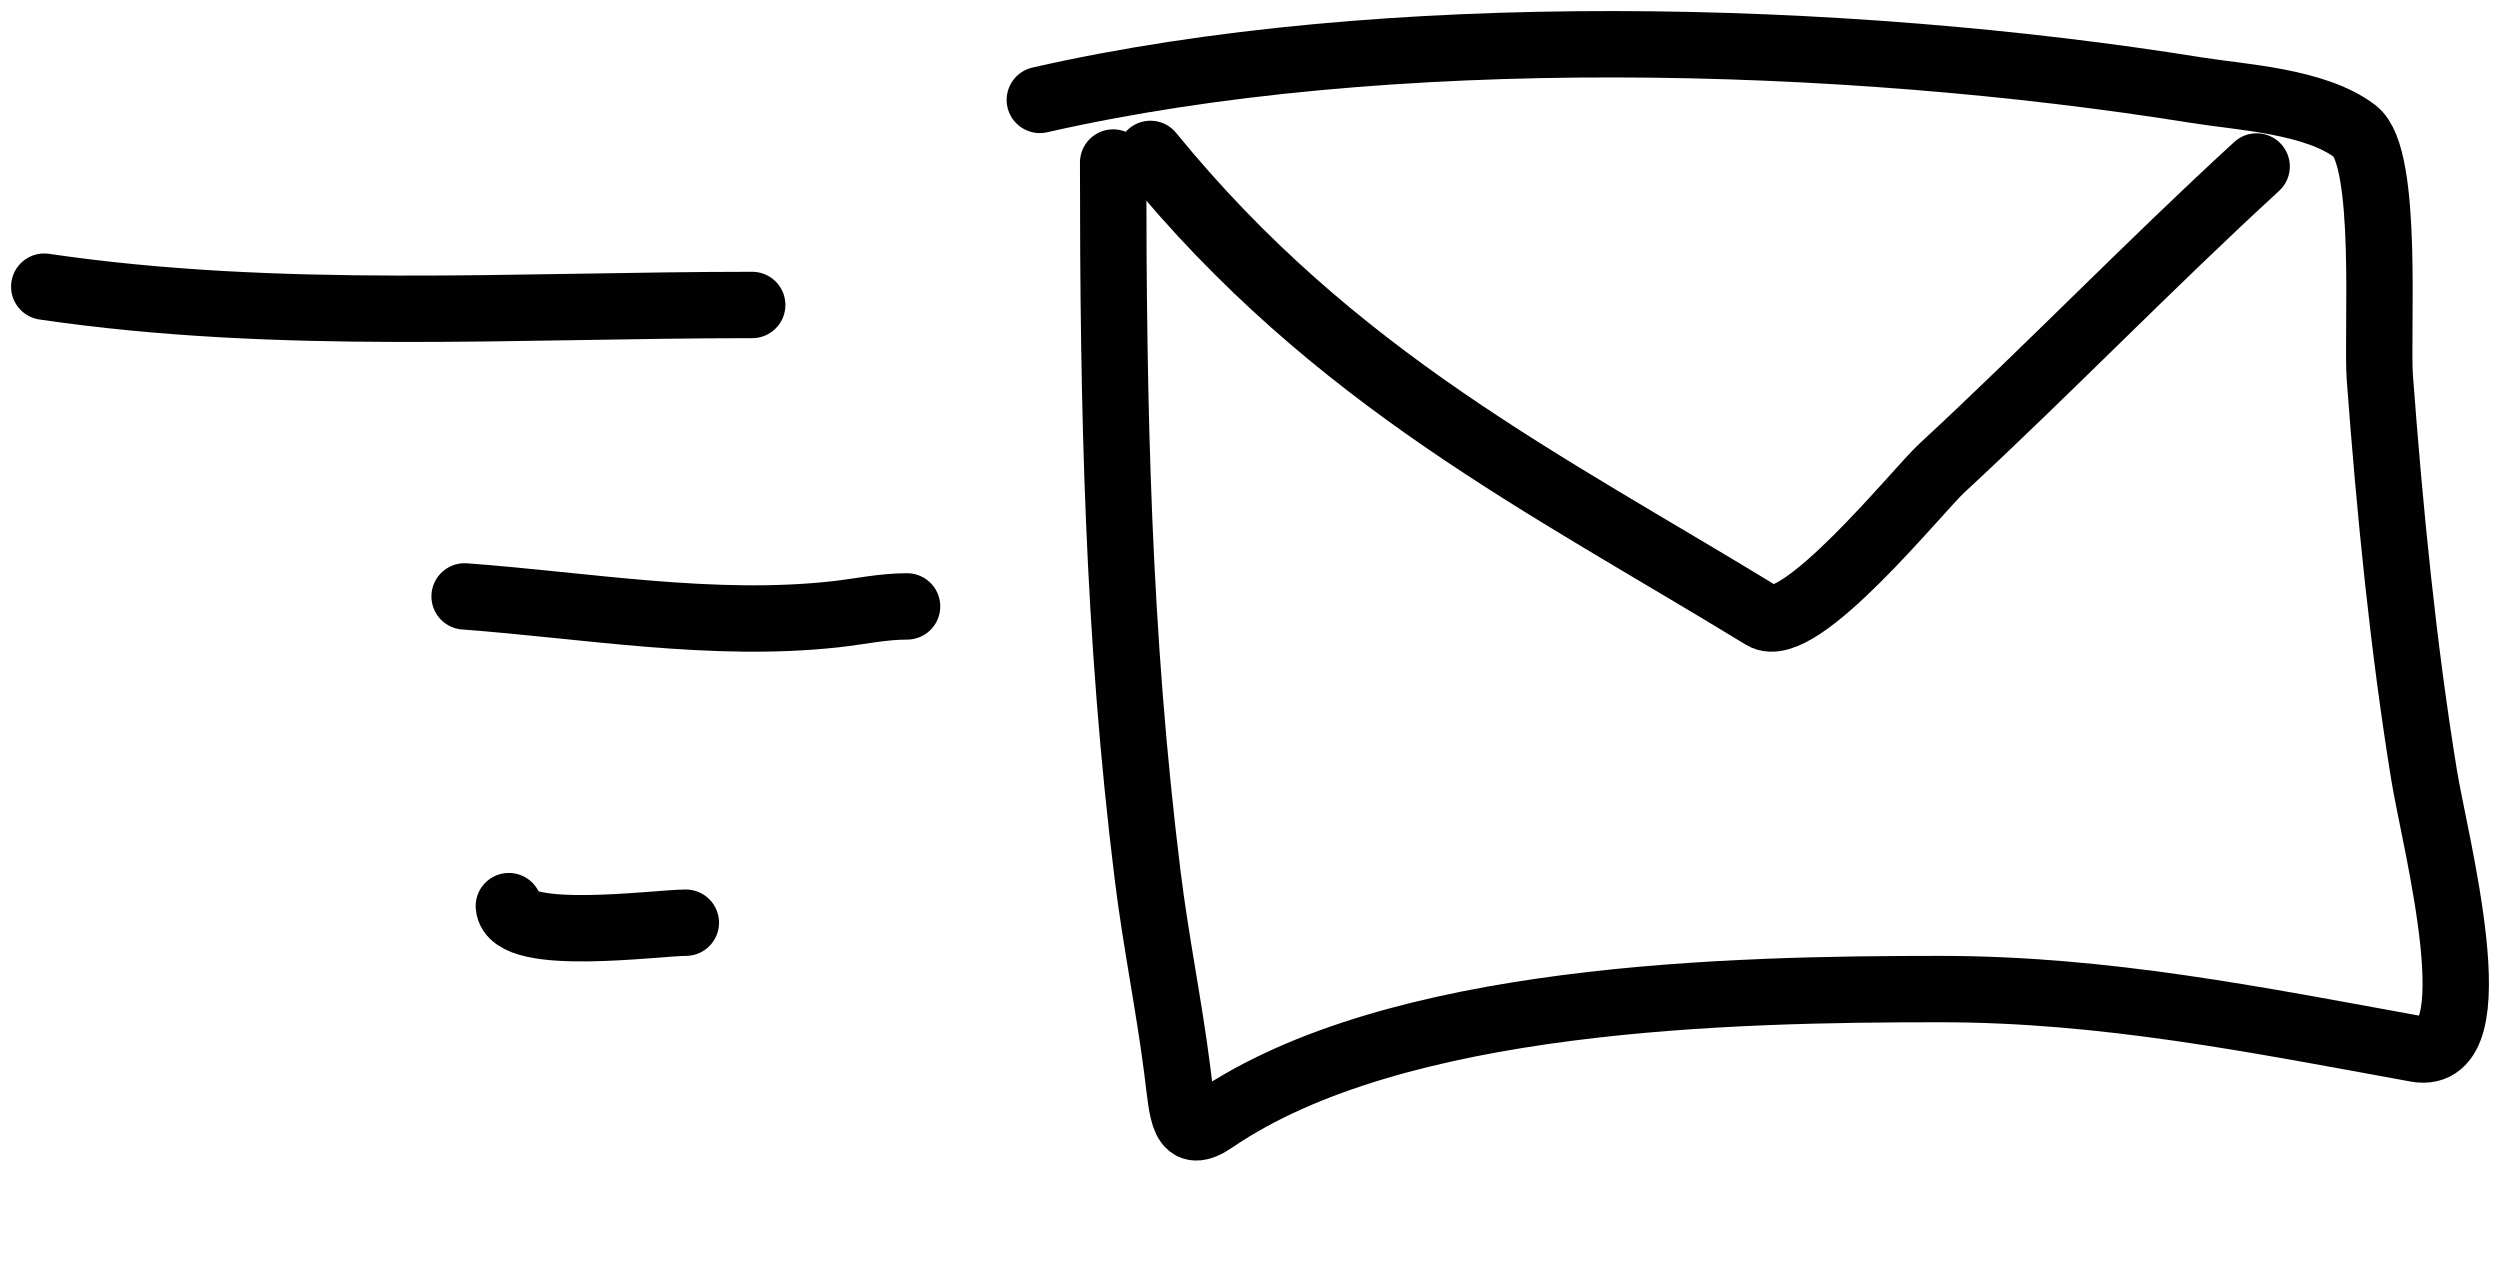 <svg width="113" height="57" viewBox="0 0 113 57" fill="none" xmlns="http://www.w3.org/2000/svg">
<path d="M50.314 7.346C50.314 18.442 50.521 28.664 51.879 39.611C52.246 42.575 52.841 45.456 53.214 48.385C53.468 50.387 53.463 51.58 54.87 50.618C63.07 45.016 78.261 44.706 87.687 44.706C95.121 44.706 101.928 46.081 109.227 47.41C112.721 48.047 110.058 38.039 109.572 35.051C108.614 29.163 108.02 23.093 107.57 17.095C107.418 15.068 107.986 7.103 106.442 5.931C104.639 4.562 101.289 4.397 99.285 4.075C83.285 1.503 62.58 0.967 47 4.516" stroke="#010101" stroke-width="3" stroke-linecap="round"/>
<path d="M52 6.957C60.318 17.155 69.783 21.803 79.686 27.856C81.317 28.852 86.671 22.177 87.767 21.163C92.566 16.722 97.19 11.935 102 7.525" stroke="#010101" stroke-width="3" stroke-linecap="round"/>
<path d="M2 12.957C12.63 14.518 23.345 13.785 34 13.785" stroke="#010101" stroke-width="3" stroke-linecap="round"/>
<path d="M21 26.957C26.53 27.366 32.235 28.379 37.78 27.763C38.876 27.641 39.893 27.41 41 27.41" stroke="#010101" stroke-width="3" stroke-linecap="round"/>
<path d="M23 40.957C23.123 42.62 29.68 41.706 31 41.706" stroke="#010101" stroke-width="3" stroke-linecap="round"/>
</svg>
